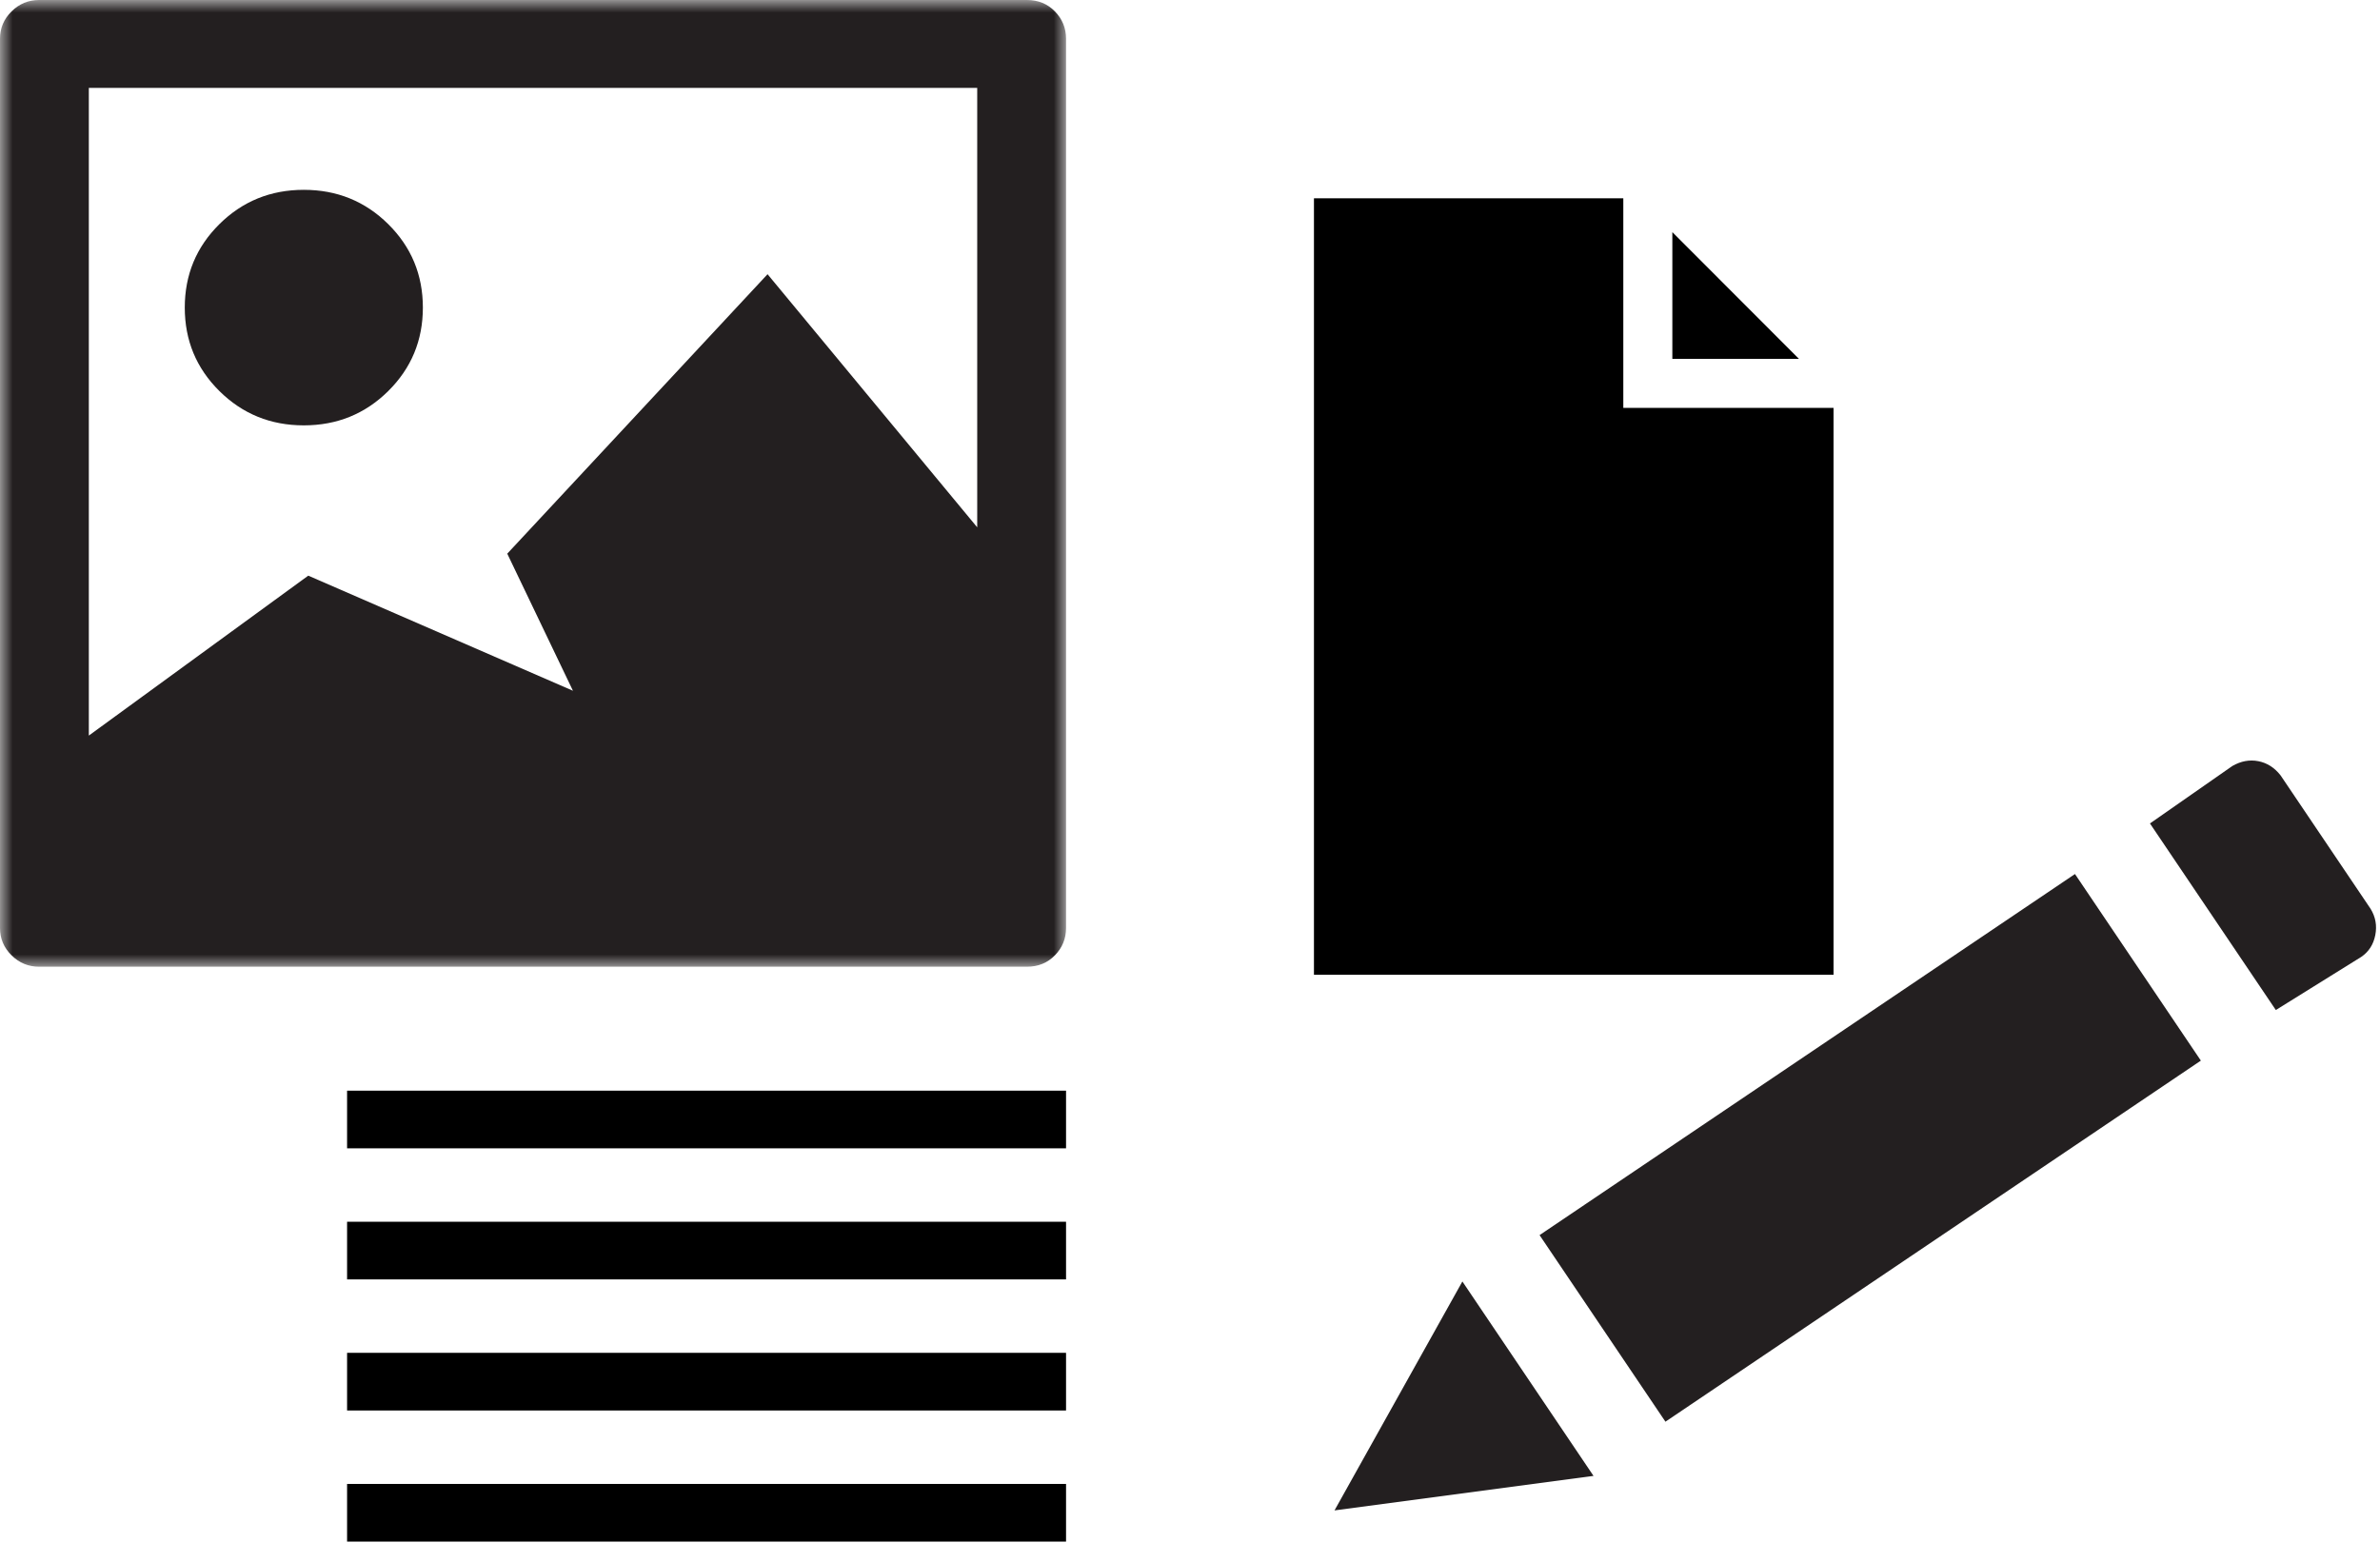 <?xml version="1.0" encoding="UTF-8"?>
<svg xmlns="http://www.w3.org/2000/svg" xmlns:xlink="http://www.w3.org/1999/xlink" width="96px" height="63px" viewBox="0 0 96 63" version="1.1">
    <!-- Generator: Sketch 61.2 (89653) - https://sketch.com -->
    <title>content</title>
    <desc>Created with Sketch.</desc>
    <defs>
        <polygon id="path-1" points="0 0 43 0 43 39 0 39"/>
    </defs>
    <g id="Page-1" stroke="none" stroke-width="1" fill="none" fill-rule="evenodd">
        <g id="TopHD" transform="translate(-612, -1215)">
            <g id="content" transform="translate(612, 1215)">
                <g id="Group" transform="translate(53, 8)" fill="#000000">
                    <polygon id="Path" points="-2.26485497e-14 -6.03961325e-14 -2.26485497e-14 31.324 20.958 31.324 20.958 8.455 12.478 8.455 12.478 -6.03961325e-14"/>
                    <polygon id="Path" points="14.456 6.478 19.563 6.478 14.456 1.365"/>
                </g>
                <g id="Group-2" transform="translate(14, 44)" fill="#000000">
                    <polygon id="Path" points="0 2.326 29 2.326 29 1.0658141e-14 0 1.0658141e-14"/>
                    <polygon id="Path" points="0 7.614 29 7.614 29 5.288 0 5.288"/>
                    <polygon id="Path" points="0 12.902 29 12.902 29 10.576 0 10.576"/>
                    <polygon id="Path" points="0 18.191 29 18.191 29 15.865 0 15.865"/>
                </g>
                <g id="Group-3">
                    <mask id="mask-2" fill="white">
                        <use xlink:href="#path-1"/>
                    </mask>
                    <g id="Clip-2"/>
                    <path d="M15.659,9.041 C16.59,9.963 17.057,11.085 17.057,12.409 C17.057,13.733 16.59,14.855 15.659,15.777 C14.727,16.699 13.593,17.16 12.254,17.16 C10.916,17.16 9.783,16.699 8.851,15.777 C7.919,14.855 7.453,13.733 7.453,12.409 C7.453,11.085 7.919,9.963 8.851,9.041 C9.783,8.119 10.916,7.658 12.254,7.658 C13.593,7.658 14.727,8.119 15.659,9.041 L15.659,9.041 Z M39.417,3.545 L3.583,3.545 L3.583,29.675 L12.434,23.223 L23.111,27.867 L20.461,22.336 L30.96,11.062 L39.417,21.273 L39.417,3.545 Z M43,1.56 L43,37.44 C43,37.865 42.851,38.232 42.552,38.539 C42.253,38.846 41.876,39 41.422,39 L1.577,39 C1.147,39 0.775,38.846 0.465,38.539 C0.155,38.232 0,37.865 0,37.44 L0,1.56 C0,1.135 0.155,0.768 0.465,0.461 C0.775,0.154 1.147,0 1.577,0 L41.422,0 C41.876,0 42.253,0.154 42.552,0.461 C42.851,0.768 43,1.135 43,1.56 L43,1.56 Z" id="Fill-1" fill="#231F20" mask="url(#mask-2)"/>
                </g>
                <path d="M84,31.3 L86.82,28.39 C87.121,28.13 87.451,28 87.811,28 C88.17,28 88.5,28.13 88.801,28.39 L93.391,32.98 C93.65,33.26 93.781,33.595 93.781,33.985 C93.781,34.375 93.65,34.7 93.391,34.96 L90.42,37.72 L84,31.3 Z M63,52.3 L81.42,33.88 L87.841,40.3 L69.42,58.72 L63,52.3 Z M60.301,54.73 L66.99,61.42 L57,64.78 L60.301,54.73 Z" id="Fill-1" fill="#231F20" transform="translate(75.391, 46.39) rotate(11) translate(-75.391, -46.39) "/>
            </g>
        </g>
    </g>
</svg>
